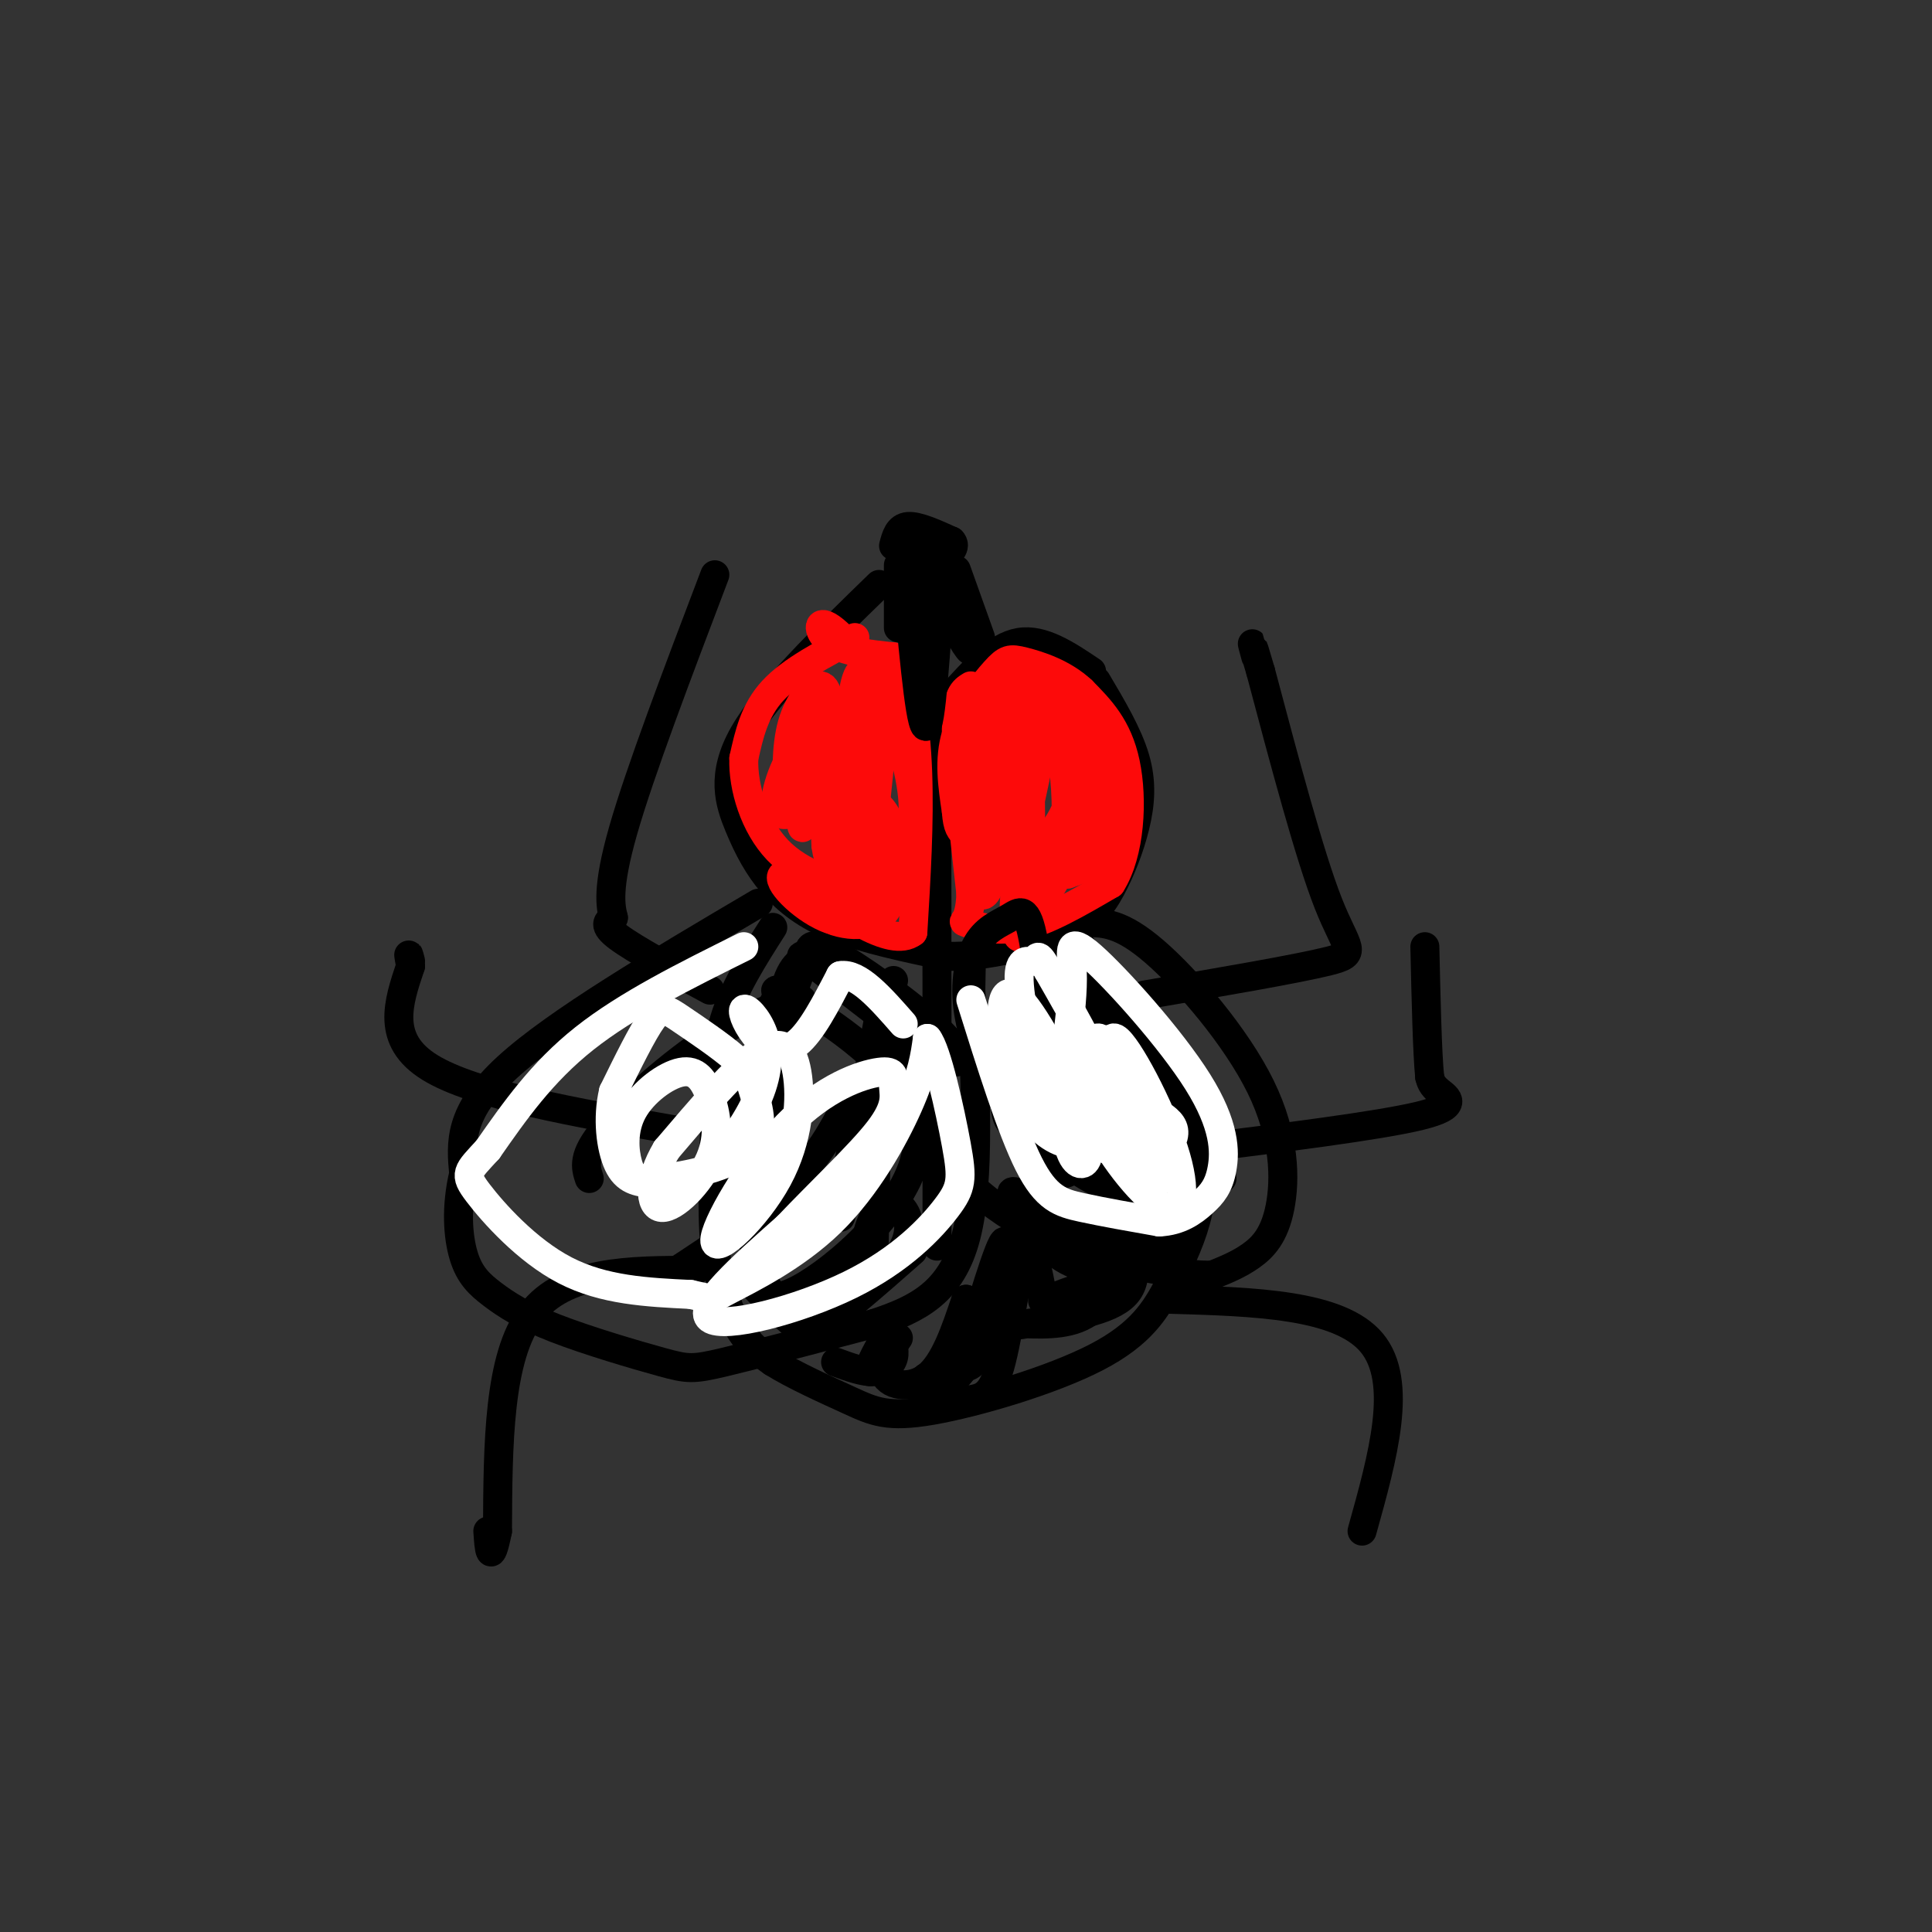 <svg viewBox='0 0 400 400' version='1.1' xmlns='http://www.w3.org/2000/svg' xmlns:xlink='http://www.w3.org/1999/xlink'><rect x="0" y="0" width="400" height="400" fill="#333333" stroke="none"/><g fill='none' stroke='rgb(0,0,0)' stroke-width='6' stroke-linecap='round' stroke-linejoin='round'><path d='M182,121c-11.576,11.252 -23.152,22.504 -28,31c-4.848,8.496 -2.970,14.236 -1,19c1.970,4.764 4.030,8.552 7,12c2.970,3.448 6.848,6.557 13,9c6.152,2.443 14.576,4.222 23,6'/><path d='M196,198c8.462,0.177 18.115,-2.381 24,-5c5.885,-2.619 8.000,-5.300 10,-9c2.000,-3.700 3.885,-8.419 5,-13c1.115,-4.581 1.462,-9.023 0,-14c-1.462,-4.977 -4.731,-10.488 -8,-16'/><path d='M226,139c-5.083,-3.417 -10.167,-6.833 -15,-6c-4.833,0.833 -9.417,5.917 -14,11'/><path d='M197,144c-2.844,1.311 -2.956,-0.911 -3,11c-0.044,11.911 -0.022,37.956 0,64'/><path d='M194,219c0.000,17.167 0.000,28.083 0,39'/><path d='M160,192c-4.029,6.316 -8.057,12.632 -10,19c-1.943,6.368 -1.799,12.789 -2,21c-0.201,8.211 -0.746,18.211 0,26c0.746,7.789 2.785,13.368 5,17c2.215,3.632 4.608,5.316 7,7'/><path d='M160,282c4.170,2.645 11.094,5.759 16,8c4.906,2.241 7.795,3.609 17,2c9.205,-1.609 24.725,-6.194 34,-11c9.275,-4.806 12.305,-9.832 15,-15c2.695,-5.168 5.056,-10.476 6,-15c0.944,-4.524 0.472,-8.262 0,-12'/><path d='M248,239c0.267,-2.889 0.933,-4.111 -3,-11c-3.933,-6.889 -12.467,-19.444 -21,-32'/><path d='M157,187c-20.917,12.333 -41.833,24.667 -52,34c-10.167,9.333 -9.583,15.667 -9,22'/><path d='M96,243c-1.633,6.854 -1.216,12.987 0,17c1.216,4.013 3.229,5.904 6,8c2.771,2.096 6.299,4.397 13,7c6.701,2.603 16.573,5.509 22,7c5.427,1.491 6.408,1.569 13,0c6.592,-1.569 18.796,-4.784 31,-8'/><path d='M181,274c9.000,-2.978 16.000,-6.422 19,-18c3.000,-11.578 2.000,-31.289 1,-51'/><path d='M201,205c0.167,-8.833 0.083,-5.417 0,-2'/><path d='M225,191c3.582,0.049 7.164,0.099 14,6c6.836,5.901 16.925,17.654 22,28c5.075,10.346 5.136,19.285 4,25c-1.136,5.715 -3.467,8.204 -6,10c-2.533,1.796 -5.266,2.898 -8,4'/><path d='M251,264c-5.697,0.121 -15.939,-1.576 -24,-4c-8.061,-2.424 -13.939,-5.576 -19,-9c-5.061,-3.424 -9.303,-7.121 -13,-13c-3.697,-5.879 -6.848,-13.939 -10,-22'/><path d='M185,216c-1.667,-5.833 -0.833,-9.417 0,-13'/><path d='M147,205c-7.833,-4.250 -15.667,-8.500 -19,-11c-3.333,-2.500 -2.167,-3.250 -1,-4'/><path d='M127,190c-0.556,-2.267 -1.444,-5.933 2,-18c3.444,-12.067 11.222,-32.533 19,-53'/><path d='M237,206c15.733,-2.689 31.467,-5.378 38,-7c6.533,-1.622 3.867,-2.178 0,-12c-3.867,-9.822 -8.933,-28.911 -14,-48'/><path d='M261,139c-2.500,-8.500 -1.750,-5.750 -1,-3'/><path d='M140,234c-20.917,-3.667 -41.833,-7.333 -51,-13c-9.167,-5.667 -6.583,-13.333 -4,-21'/><path d='M85,200c-0.667,-3.667 -0.333,-2.333 0,-1'/><path d='M246,238c19.778,-2.467 39.556,-4.933 48,-7c8.444,-2.067 5.556,-3.733 4,-5c-1.556,-1.267 -1.778,-2.133 -2,-3'/><path d='M296,223c-0.500,-5.000 -0.750,-16.000 -1,-27'/><path d='M144,263c-13.583,0.000 -27.167,0.000 -34,9c-6.833,9.000 -6.917,27.000 -7,45'/><path d='M103,317c-1.500,7.500 -1.750,3.750 -2,0'/><path d='M242,269c17.667,0.500 35.333,1.000 42,9c6.667,8.000 2.333,23.500 -2,39'/></g>
<g fill='none' stroke='rgb(253,10,10)' stroke-width='6' stroke-linecap='round' stroke-linejoin='round'><path d='M201,142c-1.500,0.917 -3.000,1.833 -3,9c0.000,7.167 1.500,20.583 3,34'/><path d='M201,185c-0.190,6.452 -2.167,5.583 -1,6c1.167,0.417 5.476,2.119 11,1c5.524,-1.119 12.262,-5.060 19,-9'/><path d='M230,183c4.022,-6.289 4.578,-17.511 3,-25c-1.578,-7.489 -5.289,-11.244 -9,-15'/><path d='M224,143c-3.874,-3.644 -9.059,-5.255 -12,-6c-2.941,-0.745 -3.638,-0.624 -6,2c-2.362,2.624 -6.389,7.750 -8,13c-1.611,5.250 -0.805,10.625 0,16'/><path d='M198,168c0.237,3.390 0.829,3.865 2,5c1.171,1.135 2.922,2.928 5,-4c2.078,-6.928 4.485,-22.579 4,-23c-0.485,-0.421 -3.861,14.387 -5,22c-1.139,7.613 -0.040,8.032 1,8c1.040,-0.032 2.020,-0.516 3,-1'/><path d='M208,175c0.039,-5.603 -1.364,-19.111 -3,-24c-1.636,-4.889 -3.505,-1.158 -4,8c-0.495,9.158 0.383,23.743 2,26c1.617,2.257 3.974,-7.816 5,-17c1.026,-9.184 0.722,-17.481 0,-18c-0.722,-0.519 -1.861,6.741 -3,14'/><path d='M205,164c-0.771,6.884 -1.198,17.095 0,18c1.198,0.905 4.023,-7.495 5,-16c0.977,-8.505 0.107,-17.115 -1,-22c-1.107,-4.885 -2.452,-6.046 -3,3c-0.548,9.046 -0.299,28.299 1,33c1.299,4.701 3.650,-5.149 6,-15'/><path d='M213,165c0.858,-9.485 0.003,-25.697 0,-21c-0.003,4.697 0.845,30.303 0,42c-0.845,11.697 -3.384,9.485 -3,1c0.384,-8.485 3.692,-23.242 7,-38'/><path d='M217,149c2.447,-0.364 5.065,17.725 3,27c-2.065,9.275 -8.814,9.735 -9,7c-0.186,-2.735 6.190,-8.667 9,-14c2.810,-5.333 2.052,-10.069 2,-14c-0.052,-3.931 0.601,-7.058 -1,-10c-1.601,-2.942 -5.458,-5.698 -7,-6c-1.542,-0.302 -0.771,1.849 0,4'/><path d='M214,143c2.270,6.010 7.945,19.036 11,24c3.055,4.964 3.489,1.867 0,6c-3.489,4.133 -10.901,15.497 -11,16c-0.099,0.503 7.115,-9.856 10,-18c2.885,-8.144 1.443,-14.072 0,-20'/><path d='M224,151c-0.464,-5.024 -1.625,-7.583 0,-3c1.625,4.583 6.036,16.310 6,23c-0.036,6.690 -4.518,8.345 -9,10'/><path d='M177,132c-6.583,3.417 -13.167,6.833 -17,11c-3.833,4.167 -4.917,9.083 -6,14'/><path d='M154,157c-0.222,6.000 2.222,14.000 7,19c4.778,5.000 11.889,7.000 19,9'/><path d='M180,185c5.133,-1.000 8.467,-8.000 9,-15c0.533,-7.000 -1.733,-14.000 -4,-21'/><path d='M185,149c-0.159,-3.781 1.442,-2.735 -1,-6c-2.442,-3.265 -8.927,-10.841 -12,-13c-3.073,-2.159 -2.735,1.097 0,3c2.735,1.903 7.868,2.451 13,3'/><path d='M185,136c3.178,4.333 4.622,13.667 5,24c0.378,10.333 -0.311,21.667 -1,33'/><path d='M189,193c-4.500,3.500 -15.250,-4.250 -26,-12'/><path d='M163,181c-3.462,-0.270 0.885,5.055 6,8c5.115,2.945 11.000,3.511 14,0c3.000,-3.511 3.115,-11.099 2,-16c-1.115,-4.901 -3.462,-7.115 -5,-7c-1.538,0.115 -2.269,2.557 -3,5'/><path d='M177,171c0.253,2.052 2.386,4.681 2,5c-0.386,0.319 -3.290,-1.672 -5,-2c-1.710,-0.328 -2.226,1.009 -2,4c0.226,2.991 1.195,7.637 2,10c0.805,2.363 1.448,2.444 3,1c1.552,-1.444 4.015,-4.413 5,-7c0.985,-2.587 0.493,-4.794 0,-7'/><path d='M182,175c-0.214,-0.133 -0.748,3.034 0,5c0.748,1.966 2.777,2.733 3,0c0.223,-2.733 -1.360,-8.964 -3,-12c-1.640,-3.036 -3.336,-2.876 -4,3c-0.664,5.876 -0.294,17.466 1,12c1.294,-5.466 3.513,-27.990 4,-35c0.487,-7.010 -0.756,1.495 -2,10'/><path d='M181,158c-0.247,3.592 0.135,7.573 0,3c-0.135,-4.573 -0.789,-17.700 -2,-21c-1.211,-3.300 -2.980,3.227 -3,12c-0.020,8.773 1.709,19.792 2,19c0.291,-0.792 -0.854,-13.396 -2,-26'/><path d='M176,145c-0.960,3.527 -2.359,25.346 -2,32c0.359,6.654 2.478,-1.856 2,-11c-0.478,-9.144 -3.552,-18.924 -6,-16c-2.448,2.924 -4.271,18.550 -4,21c0.271,2.450 2.635,-8.275 5,-19'/><path d='M171,152c0.896,-5.474 0.636,-9.660 -1,-10c-1.636,-0.340 -4.649,3.167 -6,8c-1.351,4.833 -1.039,10.994 -1,14c0.039,3.006 -0.196,2.857 1,3c1.196,0.143 3.822,0.577 5,-4c1.178,-4.577 0.908,-14.165 1,-13c0.092,1.165 0.546,13.082 1,25'/><path d='M171,175c0.525,4.257 1.338,2.400 2,2c0.662,-0.400 1.172,0.657 2,-4c0.828,-4.657 1.975,-15.029 1,-21c-0.975,-5.971 -4.071,-7.542 -6,-9c-1.929,-1.458 -2.692,-2.803 -4,3c-1.308,5.803 -3.160,18.755 -2,22c1.160,3.245 5.331,-3.216 6,-7c0.669,-3.784 -2.166,-4.892 -5,-6'/><path d='M165,155c-2.298,2.214 -5.542,10.750 -4,13c1.542,2.250 7.869,-1.786 11,-5c3.131,-3.214 3.065,-5.607 3,-8'/></g>
<g fill='none' stroke='rgb(0,0,0)' stroke-width='6' stroke-linecap='round' stroke-linejoin='round'><path d='M186,130c0.000,0.000 0.000,-13.000 0,-13'/><path d='M203,132c0.000,0.000 -5.000,-14.000 -5,-14'/><path d='M185,113c0.500,-1.917 1.000,-3.833 3,-4c2.000,-0.167 5.500,1.417 9,3'/><path d='M197,112c1.167,1.167 -0.417,2.583 -2,4'/><path d='M166,207c-5.644,1.489 -11.289,2.978 -19,8c-7.711,5.022 -17.489,13.578 -22,19c-4.511,5.422 -3.756,7.711 -3,10'/><path d='M177,225c-3.417,7.000 -6.833,14.000 -14,21c-7.167,7.000 -18.083,14.000 -29,21'/><path d='M211,218c-0.333,4.500 -0.667,9.000 3,13c3.667,4.000 11.333,7.500 19,11'/><path d='M230,207c0.000,0.000 23.000,37.000 23,37'/><path d='M173,282c2.911,1.067 5.822,2.133 8,2c2.178,-0.133 3.622,-1.467 4,-3c0.378,-1.533 -0.311,-3.267 -1,-5'/><path d='M184,276c-1.505,1.559 -4.768,7.956 -4,8c0.768,0.044 5.567,-6.267 6,-7c0.433,-0.733 -3.499,4.110 -3,7c0.499,2.890 5.428,3.826 9,1c3.572,-2.826 5.786,-9.413 8,-16'/><path d='M200,269c0.514,-0.284 -2.203,7.006 -2,11c0.203,3.994 3.324,4.691 6,-2c2.676,-6.691 4.907,-20.769 4,-21c-0.907,-0.231 -4.954,13.384 -9,27'/><path d='M199,284c-2.873,4.024 -5.557,0.583 -7,1c-1.443,0.417 -1.646,4.692 0,6c1.646,1.308 5.142,-0.350 8,-1c2.858,-0.650 5.077,-0.290 7,-7c1.923,-6.710 3.549,-20.488 5,-24c1.451,-3.512 2.725,3.244 4,10'/><path d='M216,269c2.026,3.062 5.089,5.718 8,3c2.911,-2.718 5.668,-10.809 8,-12c2.332,-1.191 4.238,4.517 1,8c-3.238,3.483 -11.619,4.742 -20,6'/><path d='M213,274c-4.427,0.868 -5.496,0.037 -3,0c2.496,-0.037 8.557,0.721 13,-1c4.443,-1.721 7.270,-5.920 6,-7c-1.270,-1.080 -6.635,0.960 -12,3'/><path d='M217,269c-2.000,0.500 -1.000,0.250 0,0'/><path d='M237,247c1.857,-0.756 3.714,-1.512 3,-1c-0.714,0.512 -4.000,2.292 -10,0c-6.000,-2.292 -14.714,-8.655 -20,-15c-5.286,-6.345 -7.143,-12.673 -9,-19'/><path d='M201,212c-1.523,-6.253 -0.831,-12.385 1,-16c1.831,-3.615 4.800,-4.711 7,-6c2.200,-1.289 3.631,-2.770 5,5c1.369,7.770 2.677,24.791 2,28c-0.677,3.209 -3.338,-7.396 -6,-18'/><path d='M210,205c-1.550,2.199 -2.424,16.696 -2,23c0.424,6.304 2.147,4.416 4,4c1.853,-0.416 3.835,0.640 5,-4c1.165,-4.640 1.513,-14.974 1,-20c-0.513,-5.026 -1.886,-4.742 -3,1c-1.114,5.742 -1.969,16.941 -1,24c0.969,7.059 3.761,9.977 6,10c2.239,0.023 3.925,-2.851 4,-9c0.075,-6.149 -1.463,-15.575 -3,-25'/><path d='M221,209c-1.310,0.812 -3.085,15.343 -2,24c1.085,8.657 5.028,11.441 8,9c2.972,-2.441 4.972,-10.108 3,-20c-1.972,-9.892 -7.915,-22.009 -10,-23c-2.085,-0.991 -0.310,9.146 3,20c3.310,10.854 8.155,22.427 13,34'/><path d='M236,253c0.055,5.628 -6.306,2.699 -12,0c-5.694,-2.699 -10.721,-5.166 -13,-6c-2.279,-0.834 -1.811,-0.033 0,3c1.811,3.033 4.966,8.299 10,11c5.034,2.701 11.948,2.837 16,0c4.052,-2.837 5.241,-8.647 4,-16c-1.241,-7.353 -4.911,-16.249 -7,-20c-2.089,-3.751 -2.597,-2.357 -3,0c-0.403,2.357 -0.702,5.679 -1,9'/><path d='M230,234c-0.461,2.457 -1.112,4.100 0,7c1.112,2.900 3.989,7.056 6,8c2.011,0.944 3.157,-1.323 2,-5c-1.157,-3.677 -4.616,-8.765 -8,-10c-3.384,-1.235 -6.692,1.382 -10,4'/><path d='M183,205c-4.444,23.956 -8.889,47.911 -9,47c-0.111,-0.911 4.111,-26.689 6,-30c1.889,-3.311 1.444,15.844 1,35'/><path d='M181,257c-0.474,6.579 -2.157,5.525 -2,2c0.157,-3.525 2.156,-9.522 5,-10c2.844,-0.478 6.535,4.564 2,11c-4.535,6.436 -17.296,14.268 -24,10c-6.704,-4.268 -7.352,-20.634 -8,-37'/><path d='M154,233c-1.952,-9.833 -2.833,-15.914 -2,-11c0.833,4.914 3.378,20.823 5,28c1.622,7.177 2.321,5.622 3,-3c0.679,-8.622 1.340,-24.311 2,-40'/><path d='M162,207c1.469,-7.948 4.142,-7.818 5,-9c0.858,-1.182 -0.100,-3.678 5,-1c5.100,2.678 16.258,10.529 22,16c5.742,5.471 6.069,8.563 1,6c-5.069,-2.563 -15.535,-10.782 -26,-19'/><path d='M169,200c-4.471,-3.368 -2.648,-2.286 -3,0c-0.352,2.286 -2.878,5.778 -4,17c-1.122,11.222 -0.841,30.175 0,30c0.841,-0.175 2.240,-19.479 2,-29c-0.240,-9.521 -2.120,-9.261 -4,-9'/><path d='M160,209c-0.218,-1.889 1.237,-2.111 1,-3c-0.237,-0.889 -2.167,-2.444 5,2c7.167,4.444 23.429,14.889 24,27c0.571,12.111 -14.551,25.889 -23,31c-8.449,5.111 -10.224,1.556 -12,-2'/><path d='M155,264c-0.310,1.488 4.917,6.208 8,9c3.083,2.792 4.024,3.655 8,1c3.976,-2.655 10.988,-8.827 18,-15'/></g>
<g fill='none' stroke='rgb(255,255,255)' stroke-width='6' stroke-linecap='round' stroke-linejoin='round'><path d='M154,196c-12.083,6.000 -24.167,12.000 -33,19c-8.833,7.000 -14.417,15.000 -20,23'/><path d='M101,238c-4.310,4.702 -5.083,4.958 -2,9c3.083,4.042 10.024,11.869 18,16c7.976,4.131 16.988,4.565 26,5'/><path d='M143,268c4.804,1.057 3.813,1.201 8,-1c4.187,-2.201 13.550,-6.746 21,-14c7.450,-7.254 12.986,-17.215 16,-24c3.014,-6.785 3.507,-10.392 4,-14'/><path d='M192,215c1.912,2.242 4.692,14.847 6,22c1.308,7.153 1.144,8.856 -2,13c-3.144,4.144 -9.270,10.731 -20,16c-10.730,5.269 -26.066,9.220 -29,7c-2.934,-2.220 6.533,-10.610 16,-19'/><path d='M163,254c6.609,-6.989 15.133,-14.963 19,-20c3.867,-5.037 3.077,-7.139 3,-9c-0.077,-1.861 0.558,-3.483 -3,-3c-3.558,0.483 -11.309,3.071 -19,11c-7.691,7.929 -15.323,21.199 -15,24c0.323,2.801 8.602,-4.868 13,-13c4.398,-8.132 4.915,-16.728 4,-22c-0.915,-5.272 -3.261,-7.221 -8,-4c-4.739,3.221 -11.869,11.610 -19,20'/><path d='M138,238c-3.758,6.235 -3.652,11.824 -1,12c2.652,0.176 7.851,-5.061 10,-10c2.149,-4.939 1.250,-9.579 0,-13c-1.250,-3.421 -2.850,-5.622 -6,-5c-3.150,0.622 -7.849,4.067 -10,8c-2.151,3.933 -1.755,8.352 -1,11c0.755,2.648 1.868,3.523 7,3c5.132,-0.523 14.284,-2.445 18,-6c3.716,-3.555 1.996,-8.743 1,-12c-0.996,-3.257 -1.267,-4.584 -4,-7c-2.733,-2.416 -7.928,-5.920 -11,-8c-3.072,-2.080 -4.021,-2.737 -6,0c-1.979,2.737 -4.990,8.869 -8,15'/><path d='M127,226c-1.302,5.479 -0.559,11.675 1,15c1.559,3.325 3.932,3.778 7,4c3.068,0.222 6.831,0.212 11,-3c4.169,-3.212 8.744,-9.624 11,-15c2.256,-5.376 2.193,-9.714 1,-13c-1.193,-3.286 -3.516,-5.520 -4,-5c-0.484,0.520 0.870,3.794 3,6c2.130,2.206 5.037,3.345 8,1c2.963,-2.345 5.981,-8.172 9,-14'/><path d='M174,202c3.667,-0.667 8.333,4.667 13,10'/><path d='M201,207c4.200,13.422 8.400,26.844 12,34c3.600,7.156 6.600,8.044 11,9c4.400,0.956 10.200,1.978 16,3'/><path d='M240,253c4.281,-0.196 6.984,-2.187 9,-4c2.016,-1.813 3.347,-3.447 4,-7c0.653,-3.553 0.629,-9.025 -5,-18c-5.629,-8.975 -16.862,-21.455 -22,-26c-5.138,-4.545 -4.182,-1.156 -4,3c0.182,4.156 -0.409,9.078 -1,14'/><path d='M221,215c-0.398,6.548 -0.891,15.917 0,21c0.891,5.083 3.168,5.881 4,4c0.832,-1.881 0.220,-6.440 -3,-14c-3.220,-7.560 -9.049,-18.120 -12,-20c-2.951,-1.880 -3.026,4.919 -2,11c1.026,6.081 3.151,11.444 6,15c2.849,3.556 6.421,5.303 10,5c3.579,-0.303 7.165,-2.658 6,-9c-1.165,-6.342 -7.083,-16.671 -13,-27'/><path d='M217,201c-2.448,-4.523 -2.068,-2.330 -3,-2c-0.932,0.330 -3.176,-1.203 -3,4c0.176,5.203 2.771,17.141 6,24c3.229,6.859 7.091,8.639 10,10c2.909,1.361 4.864,2.305 6,0c1.136,-2.305 1.454,-7.858 0,-13c-1.454,-5.142 -4.678,-9.873 -6,-9c-1.322,0.873 -0.740,7.350 2,14c2.740,6.650 7.640,13.471 10,15c2.360,1.529 2.180,-2.236 2,-6'/><path d='M241,238c-2.657,-4.922 -10.299,-14.226 -14,-16c-3.701,-1.774 -3.462,3.984 0,11c3.462,7.016 10.148,15.292 14,17c3.852,1.708 4.871,-3.152 2,-12c-2.871,-8.848 -9.631,-21.686 -12,-23c-2.369,-1.314 -0.346,8.895 2,15c2.346,6.105 5.016,8.105 7,8c1.984,-0.105 3.281,-2.316 3,-4c-0.281,-1.684 -2.141,-2.842 -4,-4'/><path d='M239,230c-0.833,-0.667 -0.917,-0.333 -1,0'/></g>
<g fill='none' stroke='rgb(0,0,0)' stroke-width='6' stroke-linecap='round' stroke-linejoin='round'><path d='M188,123c1.400,15.044 2.800,30.089 4,27c1.200,-3.089 2.200,-24.311 3,-31c0.800,-6.689 1.400,1.156 2,9'/><path d='M197,128c1.600,3.756 4.600,8.644 4,6c-0.600,-2.644 -4.800,-12.822 -9,-23'/><path d='M189,114c0.000,0.000 1.000,12.000 1,12'/></g>
</svg>